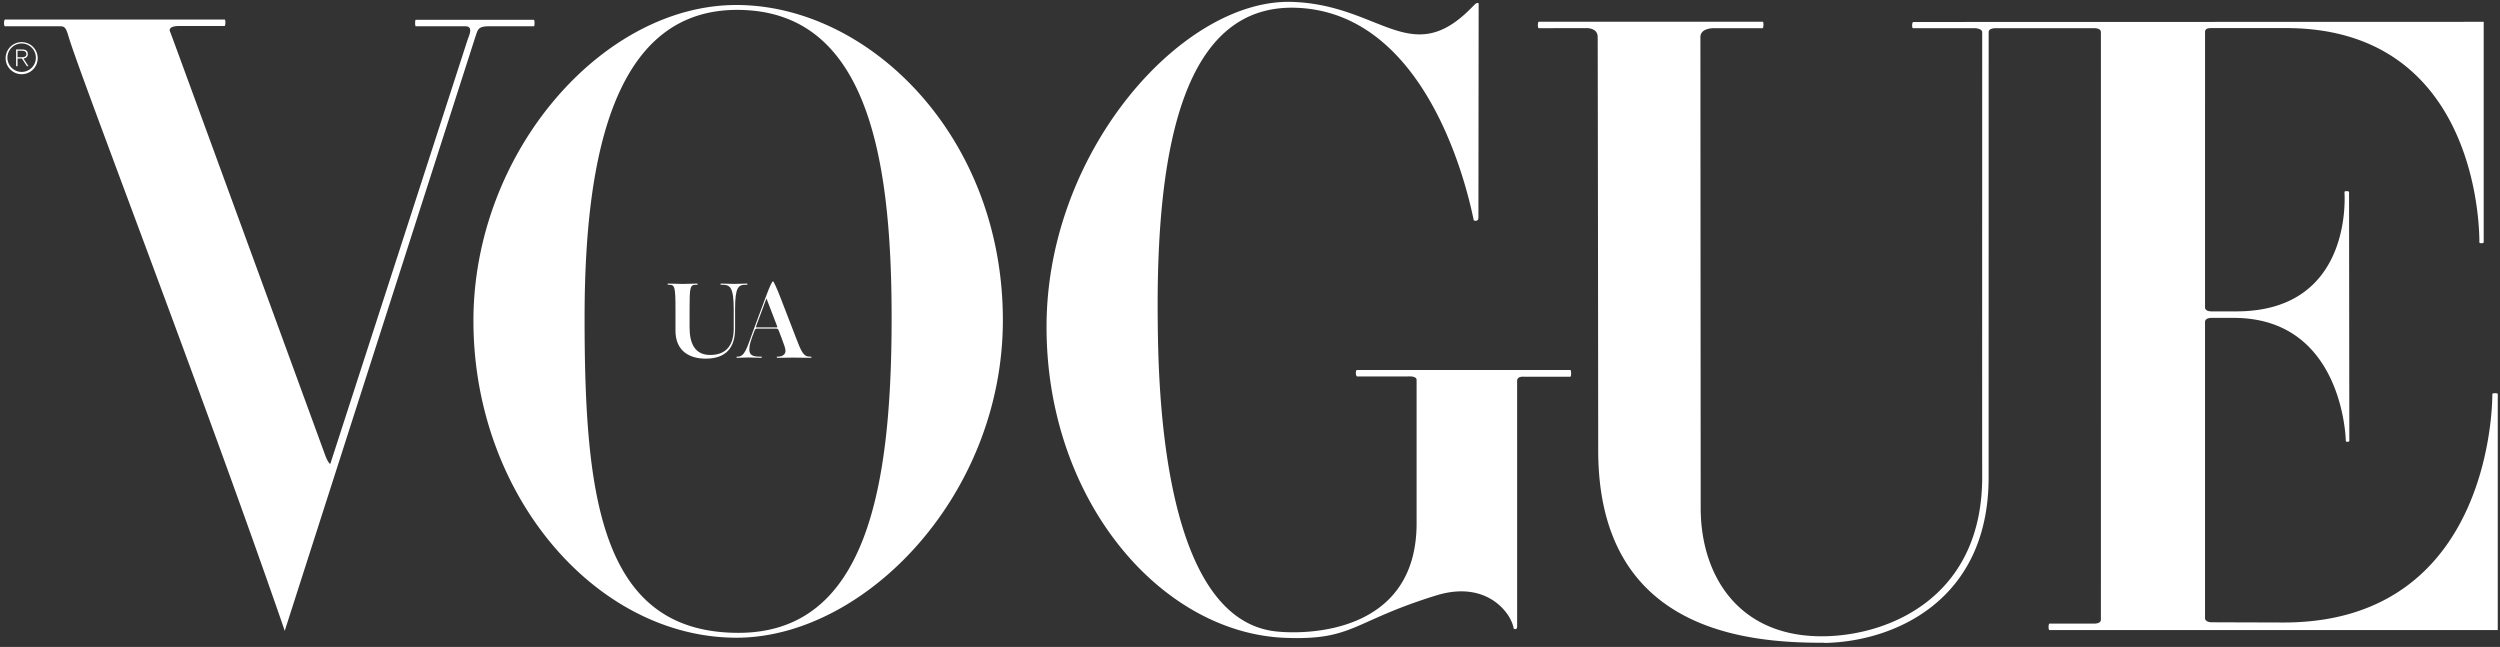 <svg xmlns="http://www.w3.org/2000/svg"
     viewBox="0 0 541 140"
     width="541"
     height="140"
     style="display: block;">
    <rect x="0" y="0" width="541" height="140" fill="#333333" stroke="none"/>
    <g fill="#fff">
        <path d="M149.225 70.878c0 3.32 1.07 5.937 4.458 5.937 3.39 0 5.095-2.024 5.095-5.688V66.92c0-4.913-.864-5.3-2.524-5.3h-.32v-.25h.342c1.023 0 1.524.068 2.593.068 1.07 0 1.5-.068 2.525-.068h.34v.25h-.318c-1.637 0-2.343.477-2.343 5.3v4.207c0 3.983-1.842 6.484-6.37 6.484-3.433 0-6.528-1.59-6.528-6.05v-4.663c0-4.935-.18-5.276-1.364-5.276h-.318v-.25h.34c1.025 0 1.798.068 2.867.068 1.16 0 1.89-.068 2.912-.068h.342v.25h-.32c-1.295 0-1.41.432-1.41 5.277v3.98M167.885 70.855c.41 0 .41.046.09-.773l-2.114-5.504-2.046 5.504c-.137.364-.206.568-.206.66 0 .113.092.113.32.113h3.957zm-3.957.25c-.5 0-.524.137-.75.728l-.07.182c-.637 1.705-.955 2.593-.955 3.64 0 1.182.75 1.523 2.275 1.523h.41v.25h-.342c-.75 0-2.274-.07-2.48-.07-.977 0-1.57.07-2.365.07h-.25v-.25h.274c1.5 0 2.025-2.046 3.184-5.232l2.843-7.665c.89-2.432 1.434-3.342 1.434-3.342h.25s.683 1.273 1.57 3.617l3.32 8.597c1.07 2.798 1.57 4.026 2.89 4.026h.41v.25h-.41c-1.41 0-2.41-.044-3.458-.044-1.432 0-2 .044-3.32.044h-.274v-.25h.25c.91 0 1.616-.453 1.616-1.25 0-.478-.25-1.227-.774-2.593l-.57-1.502c-.226-.59-.25-.728-.75-.728h-3.956z"></path><path d="M540.515 136.354V85.258c0-.23-1.174-.23-1.174 0s.62 49.57-45.34 49.453c-2.563-.01-11.803-.03-15.392-.05-.89 0-1.44-.41-1.44-.862V69.66c0-.566.593-.87 1.412-.87h4.783c23.686 0 24.27 26.325 24.27 26.62 0 .29.76.232.76 0l-.058-53.85c0-.234-.993-.295-.993 0 0 .293 2.05 25.823-23.4 25.823h-5.362c-.85 0-1.41-.296-1.41-.852V6.93c0-.694.537-.856 1.438-.856h16.04c42.768 0 41.884 46.072 41.884 46.365 0 .29.94.234.94 0V4.724l-123.433.033c-.298 0-.35 1.346-.06 1.346h13.45s1.46.07 1.518.818c0 9.594-.02 94.958 0 96.227.052 25.864-19.832 34.306-34.136 34.54-18.353.31-26.782-12.884-26.782-27.775 0-3.388-.062-98.908-.062-101.887 0-2.107 3.178-1.926 3.178-1.926l10.303.002c.173 0 .256-1.402 0-1.402h-48.436c-.264 0-.32 1.402 0 1.402l10.275-.02s2.387-.1 2.448 1.826c.036 1.227.116 89.512.116 89.512 0 38.81 31.452 41.756 48.958 41.67l.02.042c14.887-.254 35.57-9.02 35.508-35.934v-.05l.006-96.228c0-.807 1.4-.818 1.4-.818l21.46.003c.358 0 1.416.05 1.43.87.01.96 0 115.994 0 127.115 0 .563-.562.86-1.43.86h-9.688c-.26 0-.288 1.402 0 1.402h96.997zM319.93 47.218L319.98.772s-.2-.39-.783.15c-.21.2-.458.442-.74.73-13.144 13.43-19.727-.618-38.83-1.24-23.536-.758-52.777 31.87-53.15 69.517-.38 37.875 24.49 67.068 51.683 68.102 14.74.563 14.427-3.546 32.617-9.174 11.122-3.448 16.36 4.044 16.772 7.152.705.47.758-.356.758-.356V82.4c0-1.045 1.472-.877 1.472-.877h10.027c.248 0 .248-1.46 0-1.46H293.65c-.334 0-.334 1.404.067 1.404h10.84s2.017-.208 1.995.766v31.02c0 23.87-23.787 24.136-30.51 23.38-24.872-2.815-25.39-54.156-25.513-67.643-.34-36.642 5.416-68.558 30.436-67.288 29.717 1.507 37.493 44.08 37.964 45.99.986.348.997-.474.997-.474zM217.02 69.42c.075-39.77-28.757-68.103-57.318-68.337C130.48.84 102.45 32.93 102.45 69.42c0 37.746 26.49 68.47 56.792 68.582 27.71.096 57.707-30.602 57.777-68.58zm-24.072-.7c0 36.646-5.333 68.258-33.19 68.228-29.912-.03-33.254-29.705-33.254-68.228 0-36.644 7.035-66.596 33.02-66.58 27.94.006 33.424 31.19 33.424 66.58zM115.532 5.69c.19 0 .19-1.403 0-1.403H89.974c-.19 0-.19 1.402 0 1.402h10.735c1.14 0 1.157.798.934 1.613-.132.496-.35.992-.466 1.335-.03.086-29.703 91.757-29.703 91.757-.467-.173-1.05-1.74-1.05-1.74S37.038 7.34 36.876 7.03c-.817-1.514 1.922-1.4 1.922-1.4H48.6c.188 0 .28-1.4 0-1.4H1.107c-.294 0-.34 1.46 0 1.46h11.436c1.31-.01 1.633-.075 2.277 2.157 2.124 7.458 29.08 77.37 46.443 127.623.163.493.35 1.05.35 1.05s16.137-50.3 28.24-88.015c4.615-14.373 8.637-26.91 10.96-34.14.995-3.1 1.683-5.237 1.966-6.118.004-.01.01-.03.01-.04.026-.066.038-.107.055-.157.044-.135.08-.247.086-.26.29-.844.408-1.472 1.09-1.815.408-.205 1.02-.306 2-.286h9.512zM1.22 12.487a3.47 3.47 0 1 0 6.937 0 3.47 3.47 0 0 0-6.937 0zm.39 0a3.075 3.075 0 1 1 6.15 0 3.075 3.075 0 0 1-6.15 0zm3.233-1.776H3.485v3.62h.31V12.66h.94l1.09 1.67h.34l-1.08-1.66c.518-.084.933-.374.933-.96 0-.654-.358-.998-1.175-.998zm-.05.272c.434 0 .917.16.917.72 0 .63-.597.685-1.144.685h-.772v-1.406h1z"></path>
    </g>
</svg>
